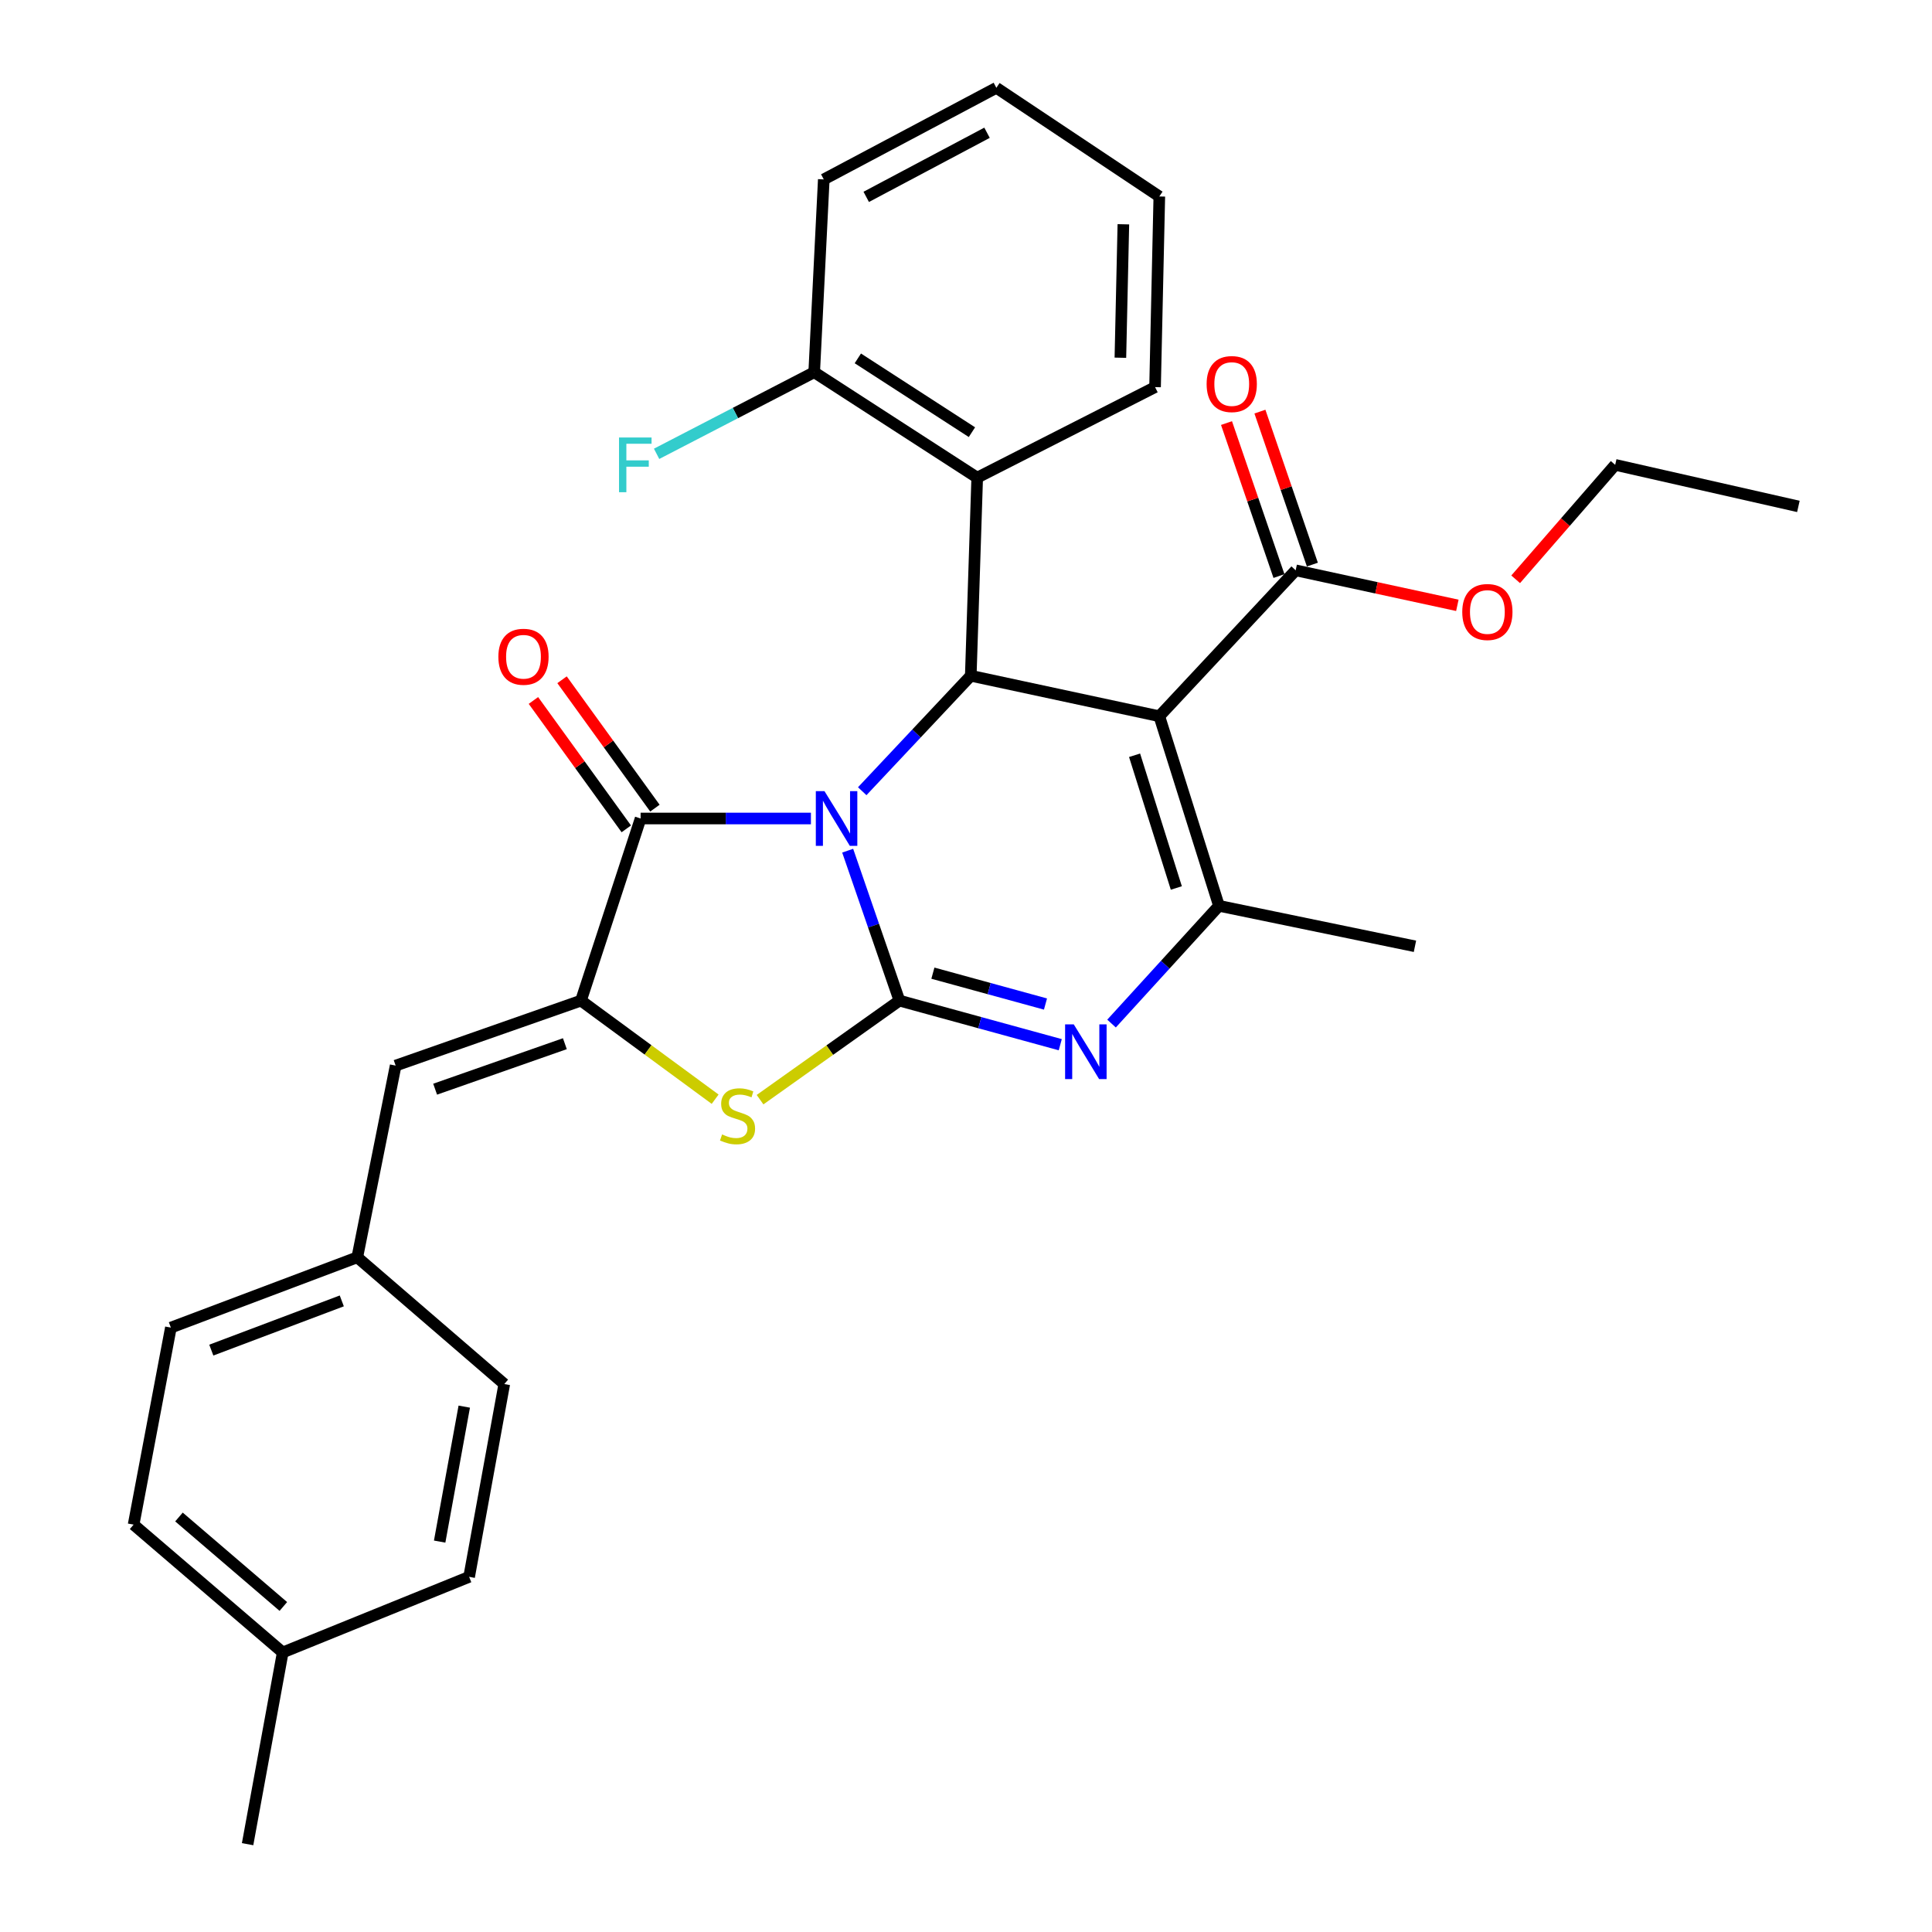 <?xml version='1.0' encoding='iso-8859-1'?>
<svg version='1.1' baseProfile='full'
              xmlns='http://www.w3.org/2000/svg'
                      xmlns:rdkit='http://www.rdkit.org/xml'
                      xmlns:xlink='http://www.w3.org/1999/xlink'
                  xml:space='preserve'
width='1000px' height='1000px' viewBox='0 0 1000 1000'>
<!-- END OF HEADER -->
<rect style='opacity:1.0;fill:#FFFFFF;stroke:none' width='1000' height='1000' x='0' y='0'> </rect>
<path class='bond-0' d='M 438.756,440.308 L 452.148,479.112' style='fill:none;fill-rule:evenodd;stroke:#0000FF;stroke-width:6px;stroke-linecap:butt;stroke-linejoin:miter;stroke-opacity:1' />
<path class='bond-0' d='M 452.148,479.112 L 465.54,517.916' style='fill:none;fill-rule:evenodd;stroke:#000000;stroke-width:6px;stroke-linecap:butt;stroke-linejoin:miter;stroke-opacity:1' />
<path class='bond-2' d='M 446.284,409.533 L 474.376,379.651' style='fill:none;fill-rule:evenodd;stroke:#0000FF;stroke-width:6px;stroke-linecap:butt;stroke-linejoin:miter;stroke-opacity:1' />
<path class='bond-2' d='M 474.376,379.651 L 502.468,349.768' style='fill:none;fill-rule:evenodd;stroke:#000000;stroke-width:6px;stroke-linecap:butt;stroke-linejoin:miter;stroke-opacity:1' />
<path class='bond-3' d='M 419.733,423.655 L 375.656,423.655' style='fill:none;fill-rule:evenodd;stroke:#0000FF;stroke-width:6px;stroke-linecap:butt;stroke-linejoin:miter;stroke-opacity:1' />
<path class='bond-3' d='M 375.656,423.655 L 331.578,423.655' style='fill:none;fill-rule:evenodd;stroke:#000000;stroke-width:6px;stroke-linecap:butt;stroke-linejoin:miter;stroke-opacity:1' />
<path class='bond-4' d='M 465.54,517.916 L 507.166,529.329' style='fill:none;fill-rule:evenodd;stroke:#000000;stroke-width:6px;stroke-linecap:butt;stroke-linejoin:miter;stroke-opacity:1' />
<path class='bond-4' d='M 507.166,529.329 L 548.793,540.742' style='fill:none;fill-rule:evenodd;stroke:#0000FF;stroke-width:6px;stroke-linecap:butt;stroke-linejoin:miter;stroke-opacity:1' />
<path class='bond-4' d='M 482.862,503.709 L 512,511.698' style='fill:none;fill-rule:evenodd;stroke:#000000;stroke-width:6px;stroke-linecap:butt;stroke-linejoin:miter;stroke-opacity:1' />
<path class='bond-4' d='M 512,511.698 L 541.139,519.688' style='fill:none;fill-rule:evenodd;stroke:#0000FF;stroke-width:6px;stroke-linecap:butt;stroke-linejoin:miter;stroke-opacity:1' />
<path class='bond-7' d='M 465.54,517.916 L 429.47,543.549' style='fill:none;fill-rule:evenodd;stroke:#000000;stroke-width:6px;stroke-linecap:butt;stroke-linejoin:miter;stroke-opacity:1' />
<path class='bond-7' d='M 429.47,543.549 L 393.4,569.183' style='fill:none;fill-rule:evenodd;stroke:#CCCC00;stroke-width:6px;stroke-linecap:butt;stroke-linejoin:miter;stroke-opacity:1' />
<path class='bond-1' d='M 600.06,370.72 L 502.468,349.768' style='fill:none;fill-rule:evenodd;stroke:#000000;stroke-width:6px;stroke-linecap:butt;stroke-linejoin:miter;stroke-opacity:1' />
<path class='bond-6' d='M 600.06,370.72 L 630.935,468.851' style='fill:none;fill-rule:evenodd;stroke:#000000;stroke-width:6px;stroke-linecap:butt;stroke-linejoin:miter;stroke-opacity:1' />
<path class='bond-6' d='M 587.253,390.927 L 608.865,459.618' style='fill:none;fill-rule:evenodd;stroke:#000000;stroke-width:6px;stroke-linecap:butt;stroke-linejoin:miter;stroke-opacity:1' />
<path class='bond-9' d='M 600.06,370.72 L 670.636,295.198' style='fill:none;fill-rule:evenodd;stroke:#000000;stroke-width:6px;stroke-linecap:butt;stroke-linejoin:miter;stroke-opacity:1' />
<path class='bond-8' d='M 502.468,349.768 L 505.799,247.23' style='fill:none;fill-rule:evenodd;stroke:#000000;stroke-width:6px;stroke-linecap:butt;stroke-linejoin:miter;stroke-opacity:1' />
<path class='bond-5' d='M 331.578,423.655 L 300.713,517.916' style='fill:none;fill-rule:evenodd;stroke:#000000;stroke-width:6px;stroke-linecap:butt;stroke-linejoin:miter;stroke-opacity:1' />
<path class='bond-11' d='M 338.984,418.297 L 314.947,385.07' style='fill:none;fill-rule:evenodd;stroke:#000000;stroke-width:6px;stroke-linecap:butt;stroke-linejoin:miter;stroke-opacity:1' />
<path class='bond-11' d='M 314.947,385.07 L 290.909,351.843' style='fill:none;fill-rule:evenodd;stroke:#FF0000;stroke-width:6px;stroke-linecap:butt;stroke-linejoin:miter;stroke-opacity:1' />
<path class='bond-11' d='M 324.172,429.013 L 300.135,395.786' style='fill:none;fill-rule:evenodd;stroke:#000000;stroke-width:6px;stroke-linecap:butt;stroke-linejoin:miter;stroke-opacity:1' />
<path class='bond-11' d='M 300.135,395.786 L 276.097,362.559' style='fill:none;fill-rule:evenodd;stroke:#FF0000;stroke-width:6px;stroke-linecap:butt;stroke-linejoin:miter;stroke-opacity:1' />
<path class='bond-31' d='M 575.33,529.799 L 603.133,499.325' style='fill:none;fill-rule:evenodd;stroke:#0000FF;stroke-width:6px;stroke-linecap:butt;stroke-linejoin:miter;stroke-opacity:1' />
<path class='bond-31' d='M 603.133,499.325 L 630.935,468.851' style='fill:none;fill-rule:evenodd;stroke:#000000;stroke-width:6px;stroke-linecap:butt;stroke-linejoin:miter;stroke-opacity:1' />
<path class='bond-10' d='M 300.713,517.916 L 204.787,551.553' style='fill:none;fill-rule:evenodd;stroke:#000000;stroke-width:6px;stroke-linecap:butt;stroke-linejoin:miter;stroke-opacity:1' />
<path class='bond-10' d='M 292.373,540.213 L 225.225,563.759' style='fill:none;fill-rule:evenodd;stroke:#000000;stroke-width:6px;stroke-linecap:butt;stroke-linejoin:miter;stroke-opacity:1' />
<path class='bond-30' d='M 300.713,517.916 L 335.435,543.429' style='fill:none;fill-rule:evenodd;stroke:#000000;stroke-width:6px;stroke-linecap:butt;stroke-linejoin:miter;stroke-opacity:1' />
<path class='bond-30' d='M 335.435,543.429 L 370.156,568.943' style='fill:none;fill-rule:evenodd;stroke:#CCCC00;stroke-width:6px;stroke-linecap:butt;stroke-linejoin:miter;stroke-opacity:1' />
<path class='bond-16' d='M 630.935,468.851 L 732.376,489.803' style='fill:none;fill-rule:evenodd;stroke:#000000;stroke-width:6px;stroke-linecap:butt;stroke-linejoin:miter;stroke-opacity:1' />
<path class='bond-12' d='M 505.799,247.23 L 421.431,192.66' style='fill:none;fill-rule:evenodd;stroke:#000000;stroke-width:6px;stroke-linecap:butt;stroke-linejoin:miter;stroke-opacity:1' />
<path class='bond-12' d='M 503.073,223.694 L 444.015,185.495' style='fill:none;fill-rule:evenodd;stroke:#000000;stroke-width:6px;stroke-linecap:butt;stroke-linejoin:miter;stroke-opacity:1' />
<path class='bond-21' d='M 505.799,247.23 L 597.856,200.369' style='fill:none;fill-rule:evenodd;stroke:#000000;stroke-width:6px;stroke-linecap:butt;stroke-linejoin:miter;stroke-opacity:1' />
<path class='bond-13' d='M 679.283,292.233 L 665.706,252.641' style='fill:none;fill-rule:evenodd;stroke:#000000;stroke-width:6px;stroke-linecap:butt;stroke-linejoin:miter;stroke-opacity:1' />
<path class='bond-13' d='M 665.706,252.641 L 652.129,213.048' style='fill:none;fill-rule:evenodd;stroke:#FF0000;stroke-width:6px;stroke-linecap:butt;stroke-linejoin:miter;stroke-opacity:1' />
<path class='bond-13' d='M 661.99,298.163 L 648.413,258.571' style='fill:none;fill-rule:evenodd;stroke:#000000;stroke-width:6px;stroke-linecap:butt;stroke-linejoin:miter;stroke-opacity:1' />
<path class='bond-13' d='M 648.413,258.571 L 634.836,218.978' style='fill:none;fill-rule:evenodd;stroke:#FF0000;stroke-width:6px;stroke-linecap:butt;stroke-linejoin:miter;stroke-opacity:1' />
<path class='bond-15' d='M 670.636,295.198 L 712.481,304.261' style='fill:none;fill-rule:evenodd;stroke:#000000;stroke-width:6px;stroke-linecap:butt;stroke-linejoin:miter;stroke-opacity:1' />
<path class='bond-15' d='M 712.481,304.261 L 754.325,313.324' style='fill:none;fill-rule:evenodd;stroke:#FF0000;stroke-width:6px;stroke-linecap:butt;stroke-linejoin:miter;stroke-opacity:1' />
<path class='bond-14' d='M 204.787,551.553 L 184.931,650.781' style='fill:none;fill-rule:evenodd;stroke:#000000;stroke-width:6px;stroke-linecap:butt;stroke-linejoin:miter;stroke-opacity:1' />
<path class='bond-17' d='M 421.431,192.66 L 380.642,213.779' style='fill:none;fill-rule:evenodd;stroke:#000000;stroke-width:6px;stroke-linecap:butt;stroke-linejoin:miter;stroke-opacity:1' />
<path class='bond-17' d='M 380.642,213.779 L 339.853,234.899' style='fill:none;fill-rule:evenodd;stroke:#33CCCC;stroke-width:6px;stroke-linecap:butt;stroke-linejoin:miter;stroke-opacity:1' />
<path class='bond-24' d='M 421.431,192.66 L 426.387,92.864' style='fill:none;fill-rule:evenodd;stroke:#000000;stroke-width:6px;stroke-linecap:butt;stroke-linejoin:miter;stroke-opacity:1' />
<path class='bond-19' d='M 184.931,650.781 L 261.012,716.38' style='fill:none;fill-rule:evenodd;stroke:#000000;stroke-width:6px;stroke-linecap:butt;stroke-linejoin:miter;stroke-opacity:1' />
<path class='bond-20' d='M 184.931,650.781 L 88.446,687.171' style='fill:none;fill-rule:evenodd;stroke:#000000;stroke-width:6px;stroke-linecap:butt;stroke-linejoin:miter;stroke-opacity:1' />
<path class='bond-20' d='M 176.91,673.344 L 109.37,698.817' style='fill:none;fill-rule:evenodd;stroke:#000000;stroke-width:6px;stroke-linecap:butt;stroke-linejoin:miter;stroke-opacity:1' />
<path class='bond-25' d='M 784.507,299.848 L 810.264,270.228' style='fill:none;fill-rule:evenodd;stroke:#FF0000;stroke-width:6px;stroke-linecap:butt;stroke-linejoin:miter;stroke-opacity:1' />
<path class='bond-25' d='M 810.264,270.228 L 836.021,240.608' style='fill:none;fill-rule:evenodd;stroke:#000000;stroke-width:6px;stroke-linecap:butt;stroke-linejoin:miter;stroke-opacity:1' />
<path class='bond-18' d='M 146.337,855.308 L 69.159,789.15' style='fill:none;fill-rule:evenodd;stroke:#000000;stroke-width:6px;stroke-linecap:butt;stroke-linejoin:miter;stroke-opacity:1' />
<path class='bond-18' d='M 146.658,831.505 L 92.634,785.194' style='fill:none;fill-rule:evenodd;stroke:#000000;stroke-width:6px;stroke-linecap:butt;stroke-linejoin:miter;stroke-opacity:1' />
<path class='bond-26' d='M 146.337,855.308 L 128.157,954.545' style='fill:none;fill-rule:evenodd;stroke:#000000;stroke-width:6px;stroke-linecap:butt;stroke-linejoin:miter;stroke-opacity:1' />
<path class='bond-33' d='M 146.337,855.308 L 242.822,816.176' style='fill:none;fill-rule:evenodd;stroke:#000000;stroke-width:6px;stroke-linecap:butt;stroke-linejoin:miter;stroke-opacity:1' />
<path class='bond-23' d='M 261.012,716.38 L 242.822,816.176' style='fill:none;fill-rule:evenodd;stroke:#000000;stroke-width:6px;stroke-linecap:butt;stroke-linejoin:miter;stroke-opacity:1' />
<path class='bond-23' d='M 240.298,728.071 L 227.565,797.928' style='fill:none;fill-rule:evenodd;stroke:#000000;stroke-width:6px;stroke-linecap:butt;stroke-linejoin:miter;stroke-opacity:1' />
<path class='bond-22' d='M 88.446,687.171 L 69.159,789.15' style='fill:none;fill-rule:evenodd;stroke:#000000;stroke-width:6px;stroke-linecap:butt;stroke-linejoin:miter;stroke-opacity:1' />
<path class='bond-27' d='M 597.856,200.369 L 600.06,101.69' style='fill:none;fill-rule:evenodd;stroke:#000000;stroke-width:6px;stroke-linecap:butt;stroke-linejoin:miter;stroke-opacity:1' />
<path class='bond-27' d='M 579.91,185.159 L 581.453,116.084' style='fill:none;fill-rule:evenodd;stroke:#000000;stroke-width:6px;stroke-linecap:butt;stroke-linejoin:miter;stroke-opacity:1' />
<path class='bond-32' d='M 426.387,92.864 L 515.712,45.455' style='fill:none;fill-rule:evenodd;stroke:#000000;stroke-width:6px;stroke-linecap:butt;stroke-linejoin:miter;stroke-opacity:1' />
<path class='bond-32' d='M 448.356,101.901 L 510.884,68.714' style='fill:none;fill-rule:evenodd;stroke:#000000;stroke-width:6px;stroke-linecap:butt;stroke-linejoin:miter;stroke-opacity:1' />
<path class='bond-28' d='M 836.021,240.608 L 930.841,262.119' style='fill:none;fill-rule:evenodd;stroke:#000000;stroke-width:6px;stroke-linecap:butt;stroke-linejoin:miter;stroke-opacity:1' />
<path class='bond-29' d='M 600.06,101.69 L 515.712,45.455' style='fill:none;fill-rule:evenodd;stroke:#000000;stroke-width:6px;stroke-linecap:butt;stroke-linejoin:miter;stroke-opacity:1' />
<path  class='atom-0' d='M 426.749 409.495
L 436.029 424.495
Q 436.949 425.975, 438.429 428.655
Q 439.909 431.335, 439.989 431.495
L 439.989 409.495
L 443.749 409.495
L 443.749 437.815
L 439.869 437.815
L 429.909 421.415
Q 428.749 419.495, 427.509 417.295
Q 426.309 415.095, 425.949 414.415
L 425.949 437.815
L 422.269 437.815
L 422.269 409.495
L 426.749 409.495
' fill='#0000FF'/>
<path  class='atom-5' d='M 555.775 530.213
L 565.055 545.213
Q 565.975 546.693, 567.455 549.373
Q 568.935 552.053, 569.015 552.213
L 569.015 530.213
L 572.775 530.213
L 572.775 558.533
L 568.895 558.533
L 558.935 542.133
Q 557.775 540.213, 556.535 538.013
Q 555.335 535.813, 554.975 535.133
L 554.975 558.533
L 551.295 558.533
L 551.295 530.213
L 555.775 530.213
' fill='#0000FF'/>
<path  class='atom-8' d='M 373.75 587.182
Q 374.07 587.302, 375.39 587.862
Q 376.71 588.422, 378.15 588.782
Q 379.63 589.102, 381.07 589.102
Q 383.75 589.102, 385.31 587.822
Q 386.87 586.502, 386.87 584.222
Q 386.87 582.662, 386.07 581.702
Q 385.31 580.742, 384.11 580.222
Q 382.91 579.702, 380.91 579.102
Q 378.39 578.342, 376.87 577.622
Q 375.39 576.902, 374.31 575.382
Q 373.27 573.862, 373.27 571.302
Q 373.27 567.742, 375.67 565.542
Q 378.11 563.342, 382.91 563.342
Q 386.19 563.342, 389.91 564.902
L 388.99 567.982
Q 385.59 566.582, 383.03 566.582
Q 380.27 566.582, 378.75 567.742
Q 377.23 568.862, 377.27 570.822
Q 377.27 572.342, 378.03 573.262
Q 378.83 574.182, 379.95 574.702
Q 381.11 575.222, 383.03 575.822
Q 385.59 576.622, 387.11 577.422
Q 388.63 578.222, 389.71 579.862
Q 390.83 581.462, 390.83 584.222
Q 390.83 588.142, 388.19 590.262
Q 385.59 592.342, 381.23 592.342
Q 378.71 592.342, 376.79 591.782
Q 374.91 591.262, 372.67 590.342
L 373.75 587.182
' fill='#CCCC00'/>
<path  class='atom-12' d='M 257.955 339.935
Q 257.955 333.135, 261.315 329.335
Q 264.675 325.535, 270.955 325.535
Q 277.235 325.535, 280.595 329.335
Q 283.955 333.135, 283.955 339.935
Q 283.955 346.815, 280.555 350.735
Q 277.155 354.615, 270.955 354.615
Q 264.715 354.615, 261.315 350.735
Q 257.955 346.855, 257.955 339.935
M 270.955 351.415
Q 275.275 351.415, 277.595 348.535
Q 279.955 345.615, 279.955 339.935
Q 279.955 334.375, 277.595 331.575
Q 275.275 328.735, 270.955 328.735
Q 266.635 328.735, 264.275 331.535
Q 261.955 334.335, 261.955 339.935
Q 261.955 345.655, 264.275 348.535
Q 266.635 351.415, 270.955 351.415
' fill='#FF0000'/>
<path  class='atom-14' d='M 624.547 198.783
Q 624.547 191.983, 627.907 188.183
Q 631.267 184.383, 637.547 184.383
Q 643.827 184.383, 647.187 188.183
Q 650.547 191.983, 650.547 198.783
Q 650.547 205.663, 647.147 209.583
Q 643.747 213.463, 637.547 213.463
Q 631.307 213.463, 627.907 209.583
Q 624.547 205.703, 624.547 198.783
M 637.547 210.263
Q 641.867 210.263, 644.187 207.383
Q 646.547 204.463, 646.547 198.783
Q 646.547 193.223, 644.187 190.423
Q 641.867 187.583, 637.547 187.583
Q 633.227 187.583, 630.867 190.383
Q 628.547 193.183, 628.547 198.783
Q 628.547 204.503, 630.867 207.383
Q 633.227 210.263, 637.547 210.263
' fill='#FF0000'/>
<path  class='atom-16' d='M 756.863 316.769
Q 756.863 309.969, 760.223 306.169
Q 763.583 302.369, 769.863 302.369
Q 776.143 302.369, 779.503 306.169
Q 782.863 309.969, 782.863 316.769
Q 782.863 323.649, 779.463 327.569
Q 776.063 331.449, 769.863 331.449
Q 763.623 331.449, 760.223 327.569
Q 756.863 323.689, 756.863 316.769
M 769.863 328.249
Q 774.183 328.249, 776.503 325.369
Q 778.863 322.449, 778.863 316.769
Q 778.863 311.209, 776.503 308.409
Q 774.183 305.569, 769.863 305.569
Q 765.543 305.569, 763.183 308.369
Q 760.863 311.169, 760.863 316.769
Q 760.863 322.489, 763.183 325.369
Q 765.543 328.249, 769.863 328.249
' fill='#FF0000'/>
<path  class='atom-18' d='M 320.406 226.448
L 337.246 226.448
L 337.246 229.688
L 324.206 229.688
L 324.206 238.288
L 335.806 238.288
L 335.806 241.568
L 324.206 241.568
L 324.206 254.768
L 320.406 254.768
L 320.406 226.448
' fill='#33CCCC'/>
</svg>
